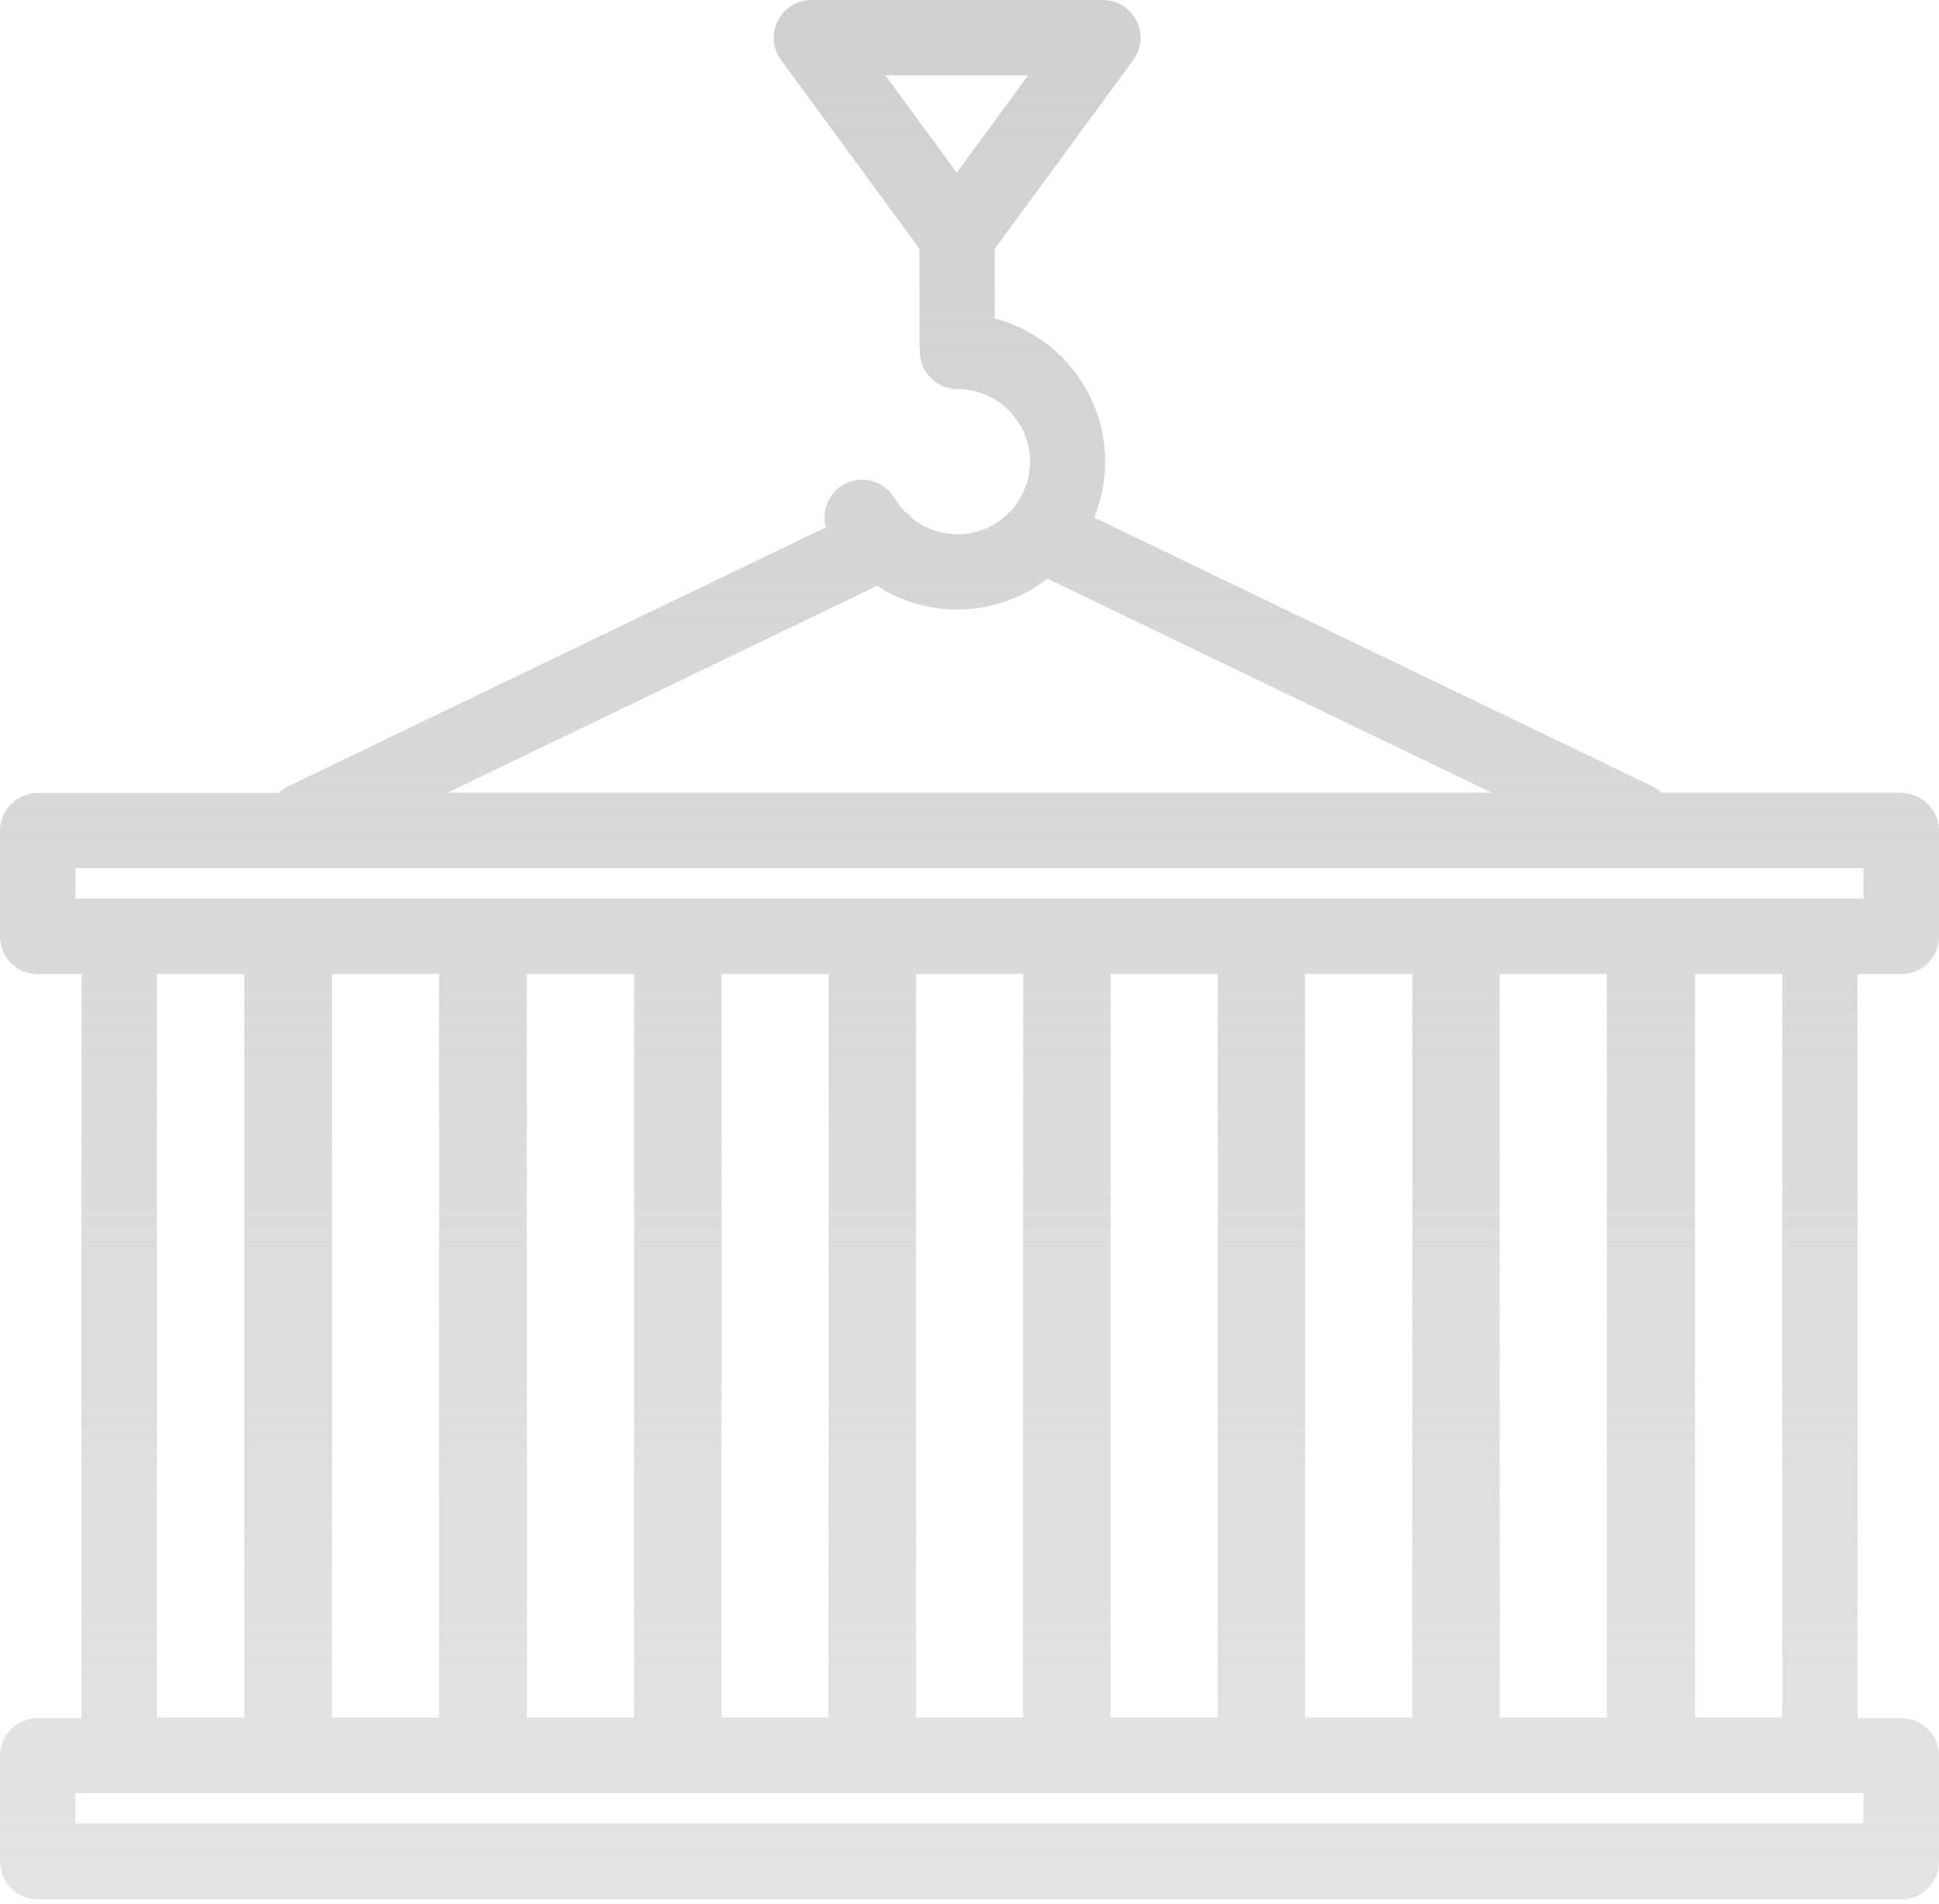 <svg width="56" height="55" viewBox="0 0 56 55" fill="none" xmlns="http://www.w3.org/2000/svg">
<path d="M54.912 22.898H47.993C47.918 22.823 47.823 22.762 47.728 22.714L31.599 14.946C31.803 14.449 31.918 13.905 31.918 13.333C31.918 11.354 30.565 9.68 28.728 9.197V7.19L32.728 1.735C32.973 1.401 33.007 0.966 32.823 0.599C32.639 0.231 32.265 0 31.85 0H23.435C23.027 0 22.646 0.231 22.463 0.599C22.279 0.966 22.313 1.401 22.558 1.735L26.558 7.19V9.939C26.558 9.986 26.558 10.027 26.565 10.075C26.565 10.102 26.565 10.123 26.565 10.15C26.565 10.748 27.054 11.238 27.653 11.238C28.809 11.238 29.748 12.177 29.748 13.333C29.748 14.49 28.809 15.429 27.653 15.429C27.231 15.429 26.83 15.306 26.483 15.075C26.435 15.041 26.388 15.007 26.347 14.973C26.279 14.884 26.197 14.809 26.109 14.755C26.007 14.646 25.918 14.524 25.843 14.395C25.537 13.878 24.871 13.701 24.354 14C23.918 14.252 23.728 14.762 23.85 15.231L8.299 22.721C8.197 22.769 8.109 22.83 8.034 22.905H1.088C0.49 22.905 0 23.395 0 23.993V27.048C0 27.646 0.49 28.136 1.088 28.136H2.354V49.626H1.088C0.49 49.626 0 50.116 0 50.714V53.769C0 54.367 0.49 54.857 1.088 54.857H54.912C55.51 54.857 56 54.367 56 53.769V50.714C56 50.116 55.51 49.626 54.912 49.626H53.646V28.136H54.912C55.51 28.136 56 27.646 56 27.048V23.993C56 23.395 55.51 22.905 54.912 22.905V22.898ZM25.571 2.177H29.694L27.633 4.986L25.571 2.177ZM53.823 52.667H2.177V51.789H53.816V52.667H53.823ZM4.531 28.129H7.054V49.605H4.531V28.129ZM46.408 49.605H43.313V28.129H46.408V49.605ZM9.585 28.129H12.68V49.605H9.585V28.129ZM40.789 49.605H37.694V28.129H40.789V49.605ZM35.17 49.605H32.075V28.129H35.17V49.605ZM29.551 49.605H26.456V28.129H29.551V49.605ZM23.932 49.605H20.837V28.129H23.932V49.605ZM18.313 49.605H15.218V28.129H18.313V49.605ZM51.476 49.605H48.952V28.129H51.476V49.605ZM53.83 25.952H2.177V25.075H53.816V25.952H53.83ZM25.333 16.925C26.02 17.367 26.823 17.605 27.646 17.605C28.626 17.605 29.531 17.272 30.252 16.714L43.088 22.898H12.918L25.32 16.925H25.333Z" fill="url(#paint0_linear_13726_141)" fill-opacity="0.95"/>
<defs>
<linearGradient id="paint0_linear_13726_141" x1="28" y1="0" x2="28" y2="54.857" gradientUnits="userSpaceOnUse">
<stop stop-color="#CECECE"/>
<stop offset="1" stop-color="#CECECE" stop-opacity="0.6"/>
</linearGradient>
</defs>
</svg>

